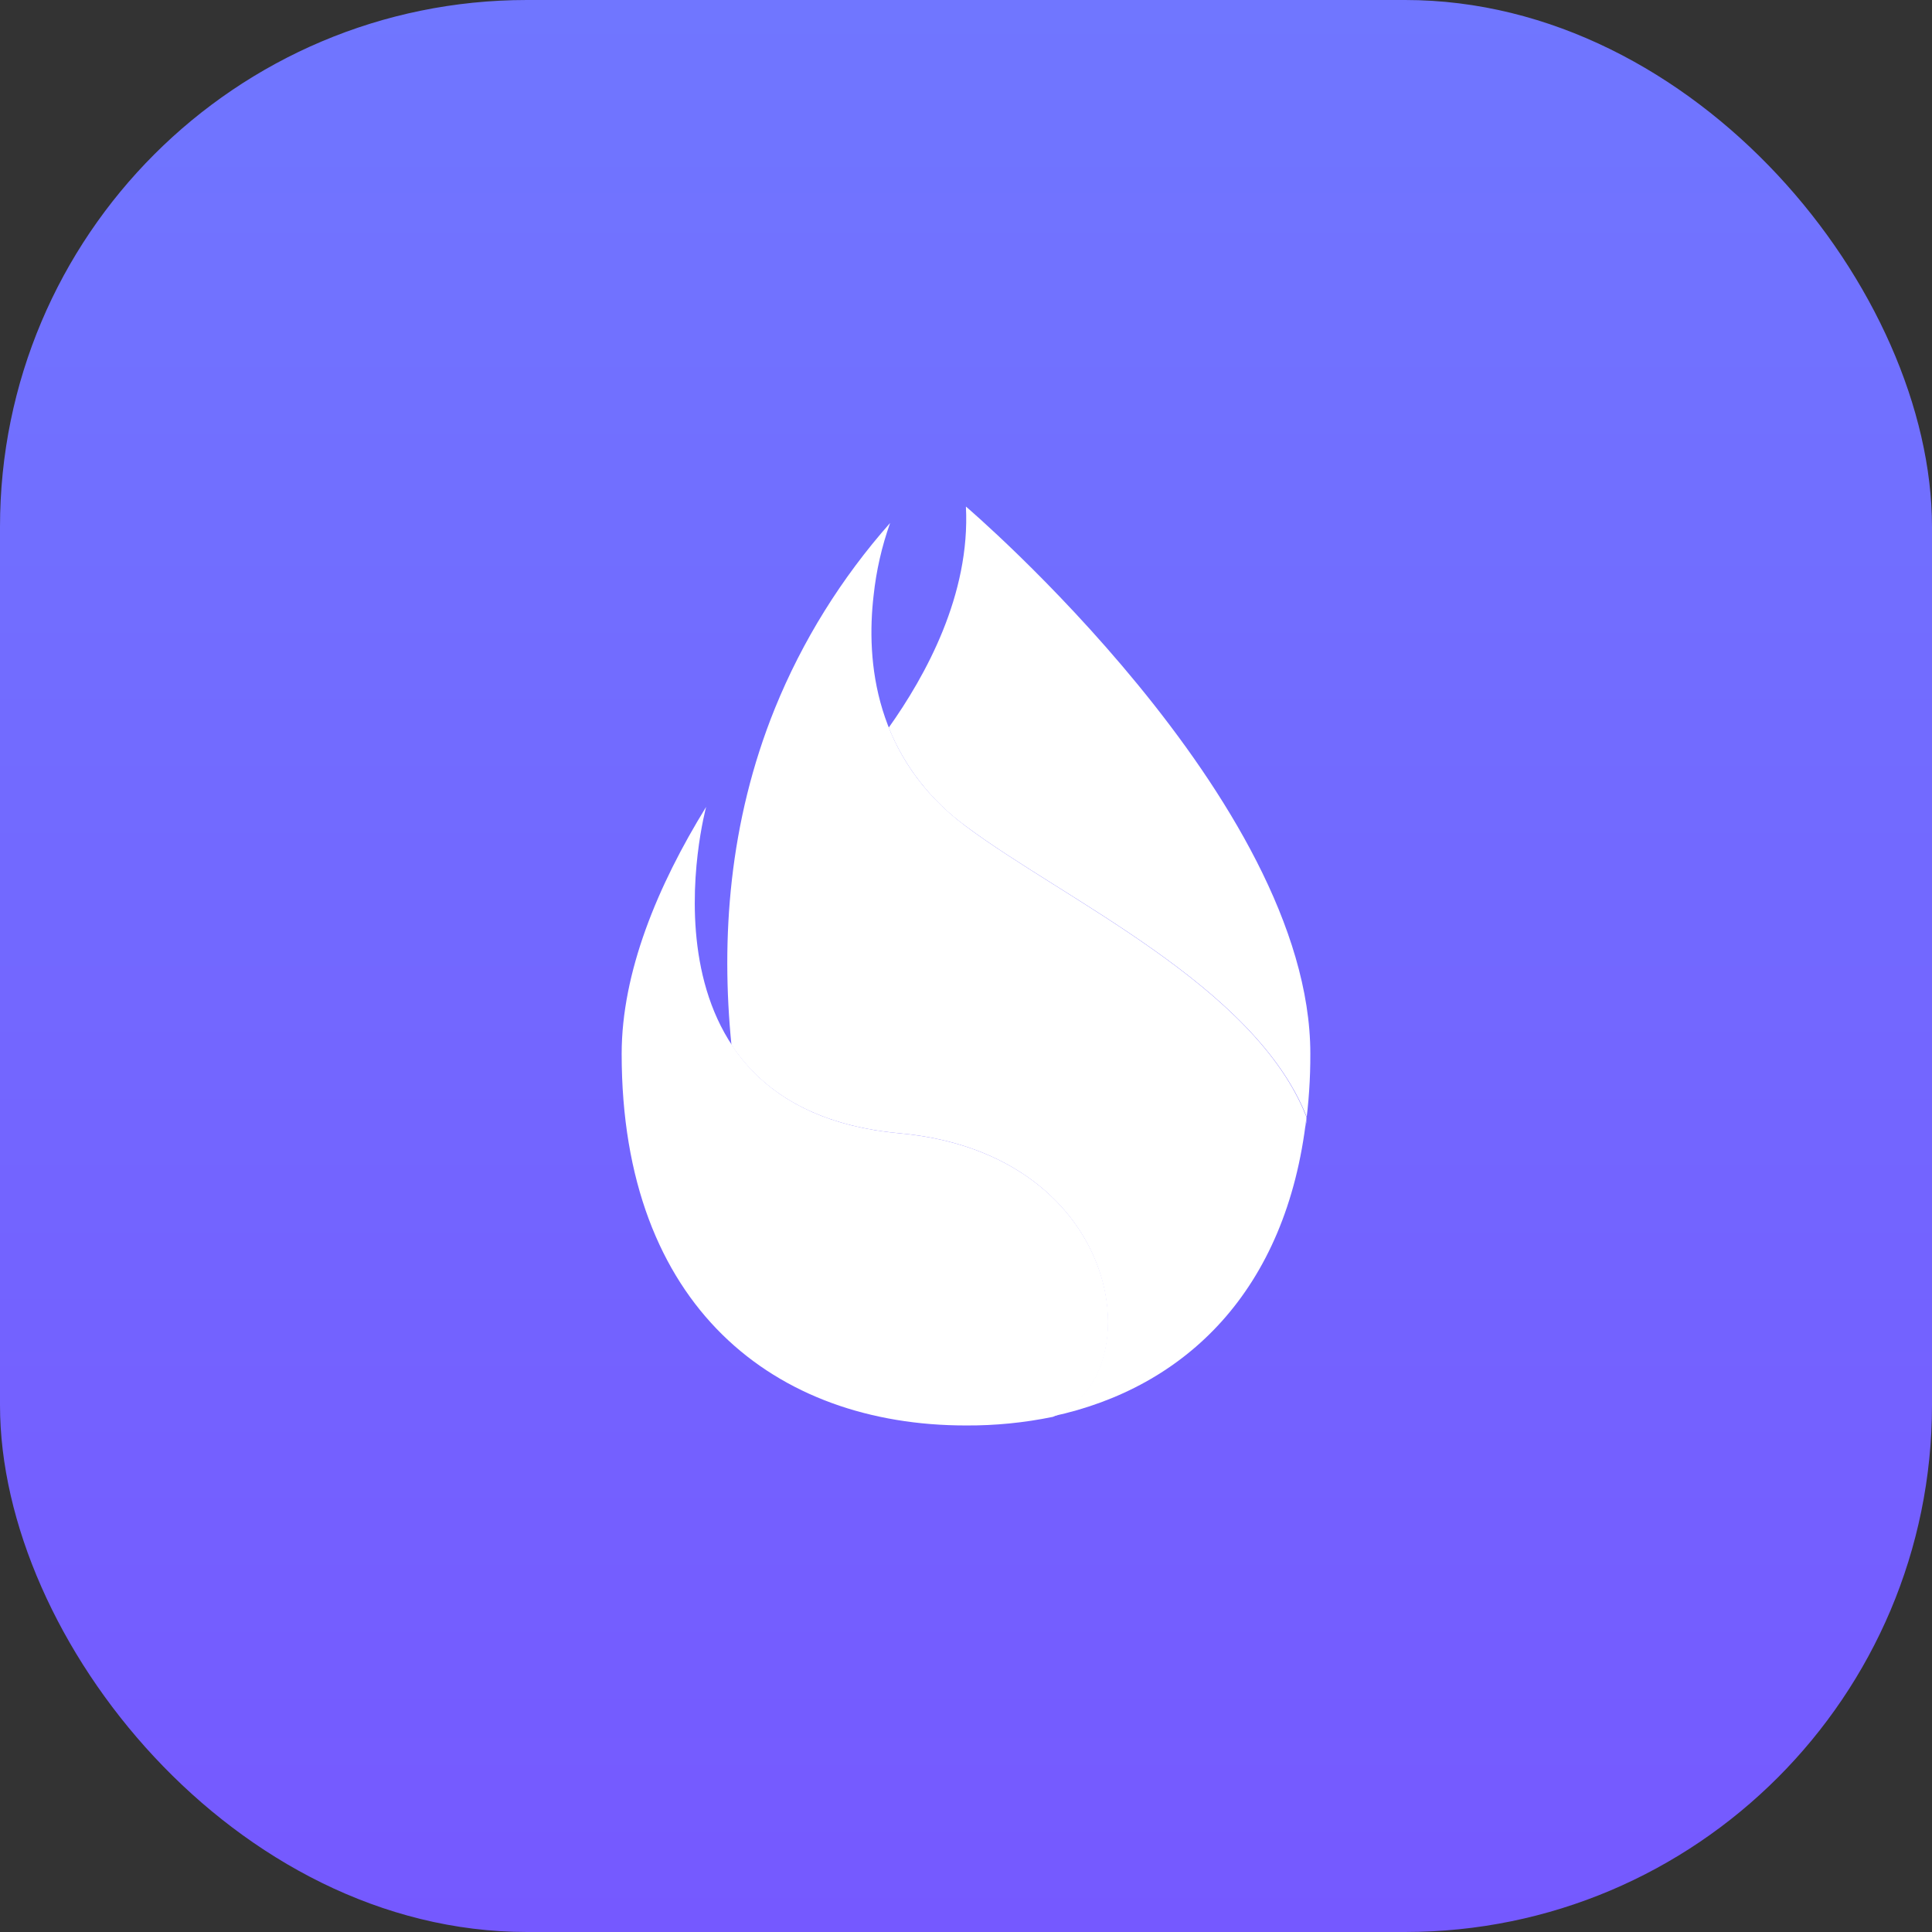 <svg width="22" height="22" viewBox="0 0 22 22" fill="none" xmlns="http://www.w3.org/2000/svg">
<rect x="0" y="0" width="22" height="22" fill="#333333" stroke="none"/>
<rect width="22" height="22" rx="8" fill="#7559FF"/>
<rect width="22" height="22" rx="6" fill="url(#paint0_linear_990_650)"/>
<path d="M11 9.41C9.956 8.631 9.861 7.527 9.948 6.78C9.978 6.499 10.041 6.222 10.136 5.955C9.58 6.584 9.137 7.296 8.825 8.064C8.298 9.365 8.209 10.692 8.329 11.898C8.666 12.409 9.252 12.814 10.245 12.905C12.81 13.138 13.126 15.684 11.989 16.127C13.499 15.802 14.653 14.697 14.877 12.72C14.291 11.226 12.125 10.251 11 9.41Z" fill="white"/>
<path d="M10.249 12.906C7.108 12.62 8.041 9.188 8.041 9.188C7.488 10.085 7.079 11.071 7.079 12.001C7.079 14.889 8.834 16.232 10.999 16.232C11.332 16.234 11.664 16.201 11.989 16.134C13.131 15.692 12.817 13.141 10.249 12.906Z" fill="white"/>
<path d="M10.12 8.286C10.299 8.731 10.603 9.12 10.999 9.409C12.123 10.248 14.29 11.223 14.881 12.721C14.881 12.761 14.871 12.799 14.865 12.838C14.903 12.56 14.922 12.279 14.921 11.999C14.921 9.11 10.999 5.768 10.999 5.768C11.051 6.773 10.538 7.697 10.12 8.286Z" fill="white"/>
<defs>
<linearGradient id="paint0_linear_990_650" x1="11" y1="22" x2="11" y2="0" gradientUnits="userSpaceOnUse">
<stop stop-color="#7559FF"/>
<stop offset="1" stop-color="#7076FF"/>
</linearGradient>
</defs>
</svg>

